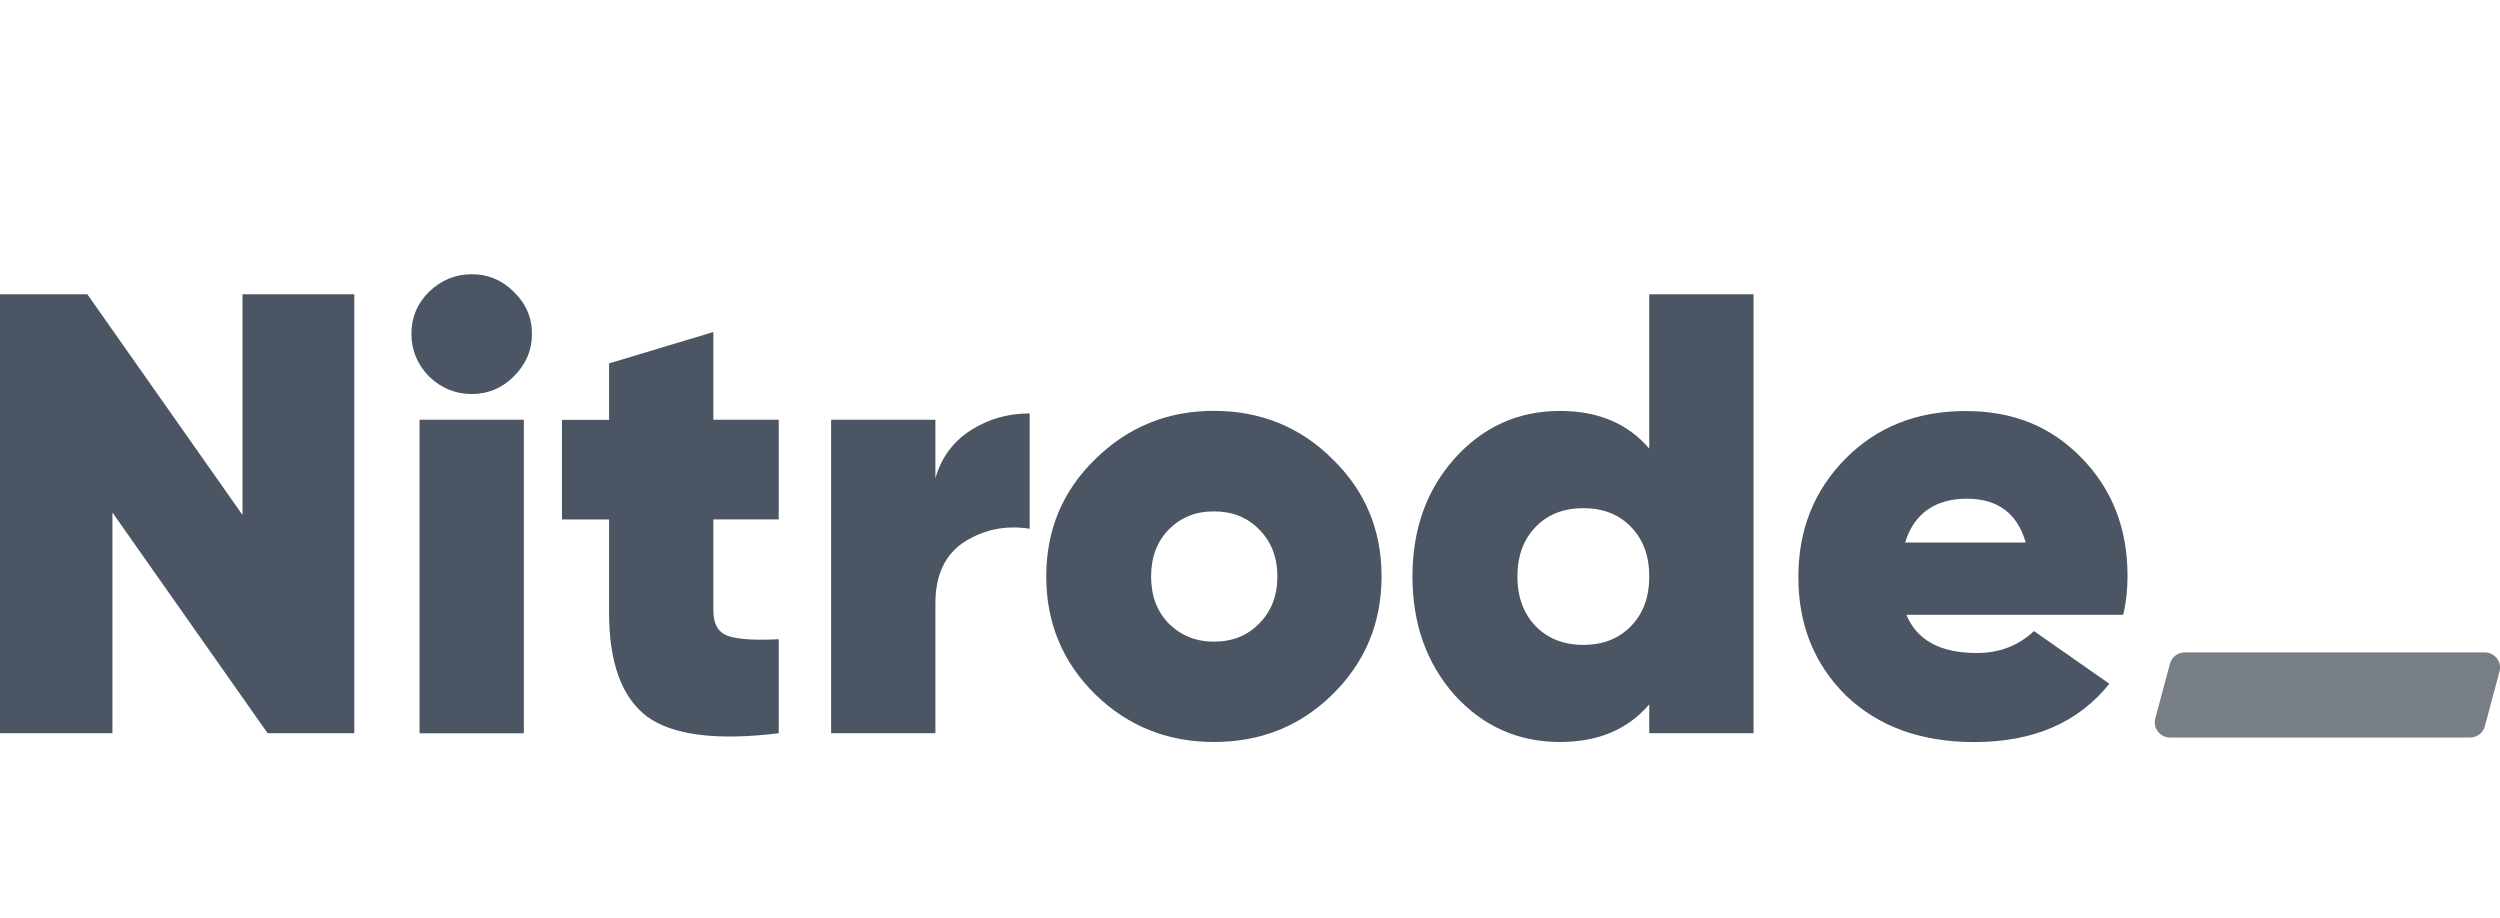 <svg width="98" height="36" viewBox="0 0 98 36" fill="none" xmlns="http://www.w3.org/2000/svg">
<g clip-path="url(#clip0_16006_43770)">
<g clip-path="url(#clip1_16006_43770)">
<path d="M77.046 16.113C78.951 16.113 80.403 16.728 81.603 17.955C82.802 19.186 83.399 20.724 83.399 22.577C83.399 23.118 83.344 23.626 83.228 24.101H74.732L74.73 24.097C75.142 25.097 76.059 25.598 77.488 25.598C78.375 25.598 79.122 25.312 79.731 24.738L82.686 26.803C81.472 28.326 79.709 29.089 77.392 29.089C75.308 29.089 73.633 28.482 72.367 27.27C71.12 26.039 70.496 24.493 70.496 22.625C70.496 20.757 71.113 19.227 72.342 17.981C73.575 16.736 75.141 16.113 77.046 16.113ZM47.585 16.105C49.404 16.105 50.976 16.736 52.238 18C53.519 19.245 54.157 20.776 54.157 22.596C54.157 24.415 53.519 25.954 52.238 27.218C50.976 28.463 49.423 29.086 47.585 29.086C45.762 29.086 44.21 28.463 42.933 27.218C41.652 25.958 41.013 24.415 41.013 22.596C41.013 20.776 41.652 19.245 42.933 18C44.214 16.74 45.766 16.105 47.585 16.105ZM68.739 28.741H64.651V27.61C63.812 28.593 62.65 29.086 61.153 29.086C59.512 29.086 58.134 28.47 57.017 27.243C55.918 25.998 55.368 24.449 55.368 22.599C55.368 20.75 55.918 19.208 57.017 17.977C58.134 16.732 59.512 16.109 61.153 16.109C62.646 16.109 63.812 16.603 64.651 17.585V11.536H68.739V28.741ZM27.964 16.454H30.526V20.36H27.964V23.926C27.964 24.467 28.161 24.805 28.555 24.934C28.948 25.064 29.606 25.105 30.526 25.057V28.744C28.079 29.041 26.356 28.819 25.354 28.081C24.37 27.329 23.876 25.976 23.876 24.026V20.364H22.03V16.458H23.876V14.245L27.964 13.015V16.454ZM20.534 28.744H16.446V16.454H20.534V28.744ZM9.506 20.186V11.536H13.888V28.741H10.49L4.407 20.09V28.741H0V11.536H3.424L9.506 20.186ZM40.363 20.727C39.428 20.579 38.573 20.754 37.801 21.243C37.047 21.736 36.668 22.537 36.668 23.652V28.741H32.58V16.454H36.668V18.741L36.672 18.737C36.902 17.933 37.363 17.31 38.05 16.869C38.737 16.428 39.509 16.206 40.363 16.206V20.727ZM62.067 19.92C61.295 19.92 60.671 20.164 60.195 20.657C59.72 21.15 59.482 21.795 59.482 22.599C59.483 23.404 59.72 24.048 60.195 24.541C60.671 25.034 61.295 25.279 62.067 25.279C62.84 25.279 63.463 25.034 63.938 24.541C64.414 24.048 64.651 23.404 64.651 22.599C64.651 21.795 64.414 21.15 63.938 20.657C63.463 20.164 62.84 19.92 62.067 19.92ZM47.585 20.046C46.861 20.046 46.29 20.283 45.815 20.757C45.354 21.231 45.123 21.847 45.123 22.599C45.123 23.352 45.354 23.967 45.815 24.441C46.29 24.916 46.88 25.153 47.585 25.153C48.309 25.153 48.9 24.916 49.36 24.441C49.836 23.967 50.073 23.352 50.073 22.599C50.073 21.847 49.836 21.231 49.36 20.757C48.9 20.282 48.309 20.046 47.585 20.046ZM77.095 19.549C75.88 19.549 75.026 20.123 74.681 21.268H79.408C79.082 20.123 78.309 19.549 77.095 19.549ZM18.492 10.75C19.131 10.75 19.684 10.98 20.141 11.439C20.616 11.899 20.854 12.447 20.854 13.085C20.854 13.722 20.616 14.282 20.141 14.757C19.68 15.216 19.131 15.446 18.492 15.446C17.854 15.446 17.293 15.216 16.817 14.757C16.357 14.282 16.127 13.722 16.127 13.085C16.127 12.447 16.357 11.895 16.817 11.439C17.293 10.98 17.854 10.75 18.492 10.75Z" fill="#4B5563"/>
<path d="M85.063 26.017C85.133 25.757 85.367 25.575 85.638 25.575H97.406C97.796 25.575 98.081 25.946 97.981 26.32L97.406 28.47C97.335 28.73 97.101 28.911 96.83 28.911H85.063C84.673 28.911 84.387 28.541 84.487 28.166L85.063 26.017Z" fill="#787E86"/>
</g>
</g>
<defs>
<clipPath id="clip0_16006_43770">
<rect width="98" height="36" fill="white"/>
</clipPath>
<clipPath id="clip1_16006_43770">
<rect width="98" height="18.373" fill="white" transform="translate(0 10.75)"/>
</clipPath>
</defs>
</svg>
